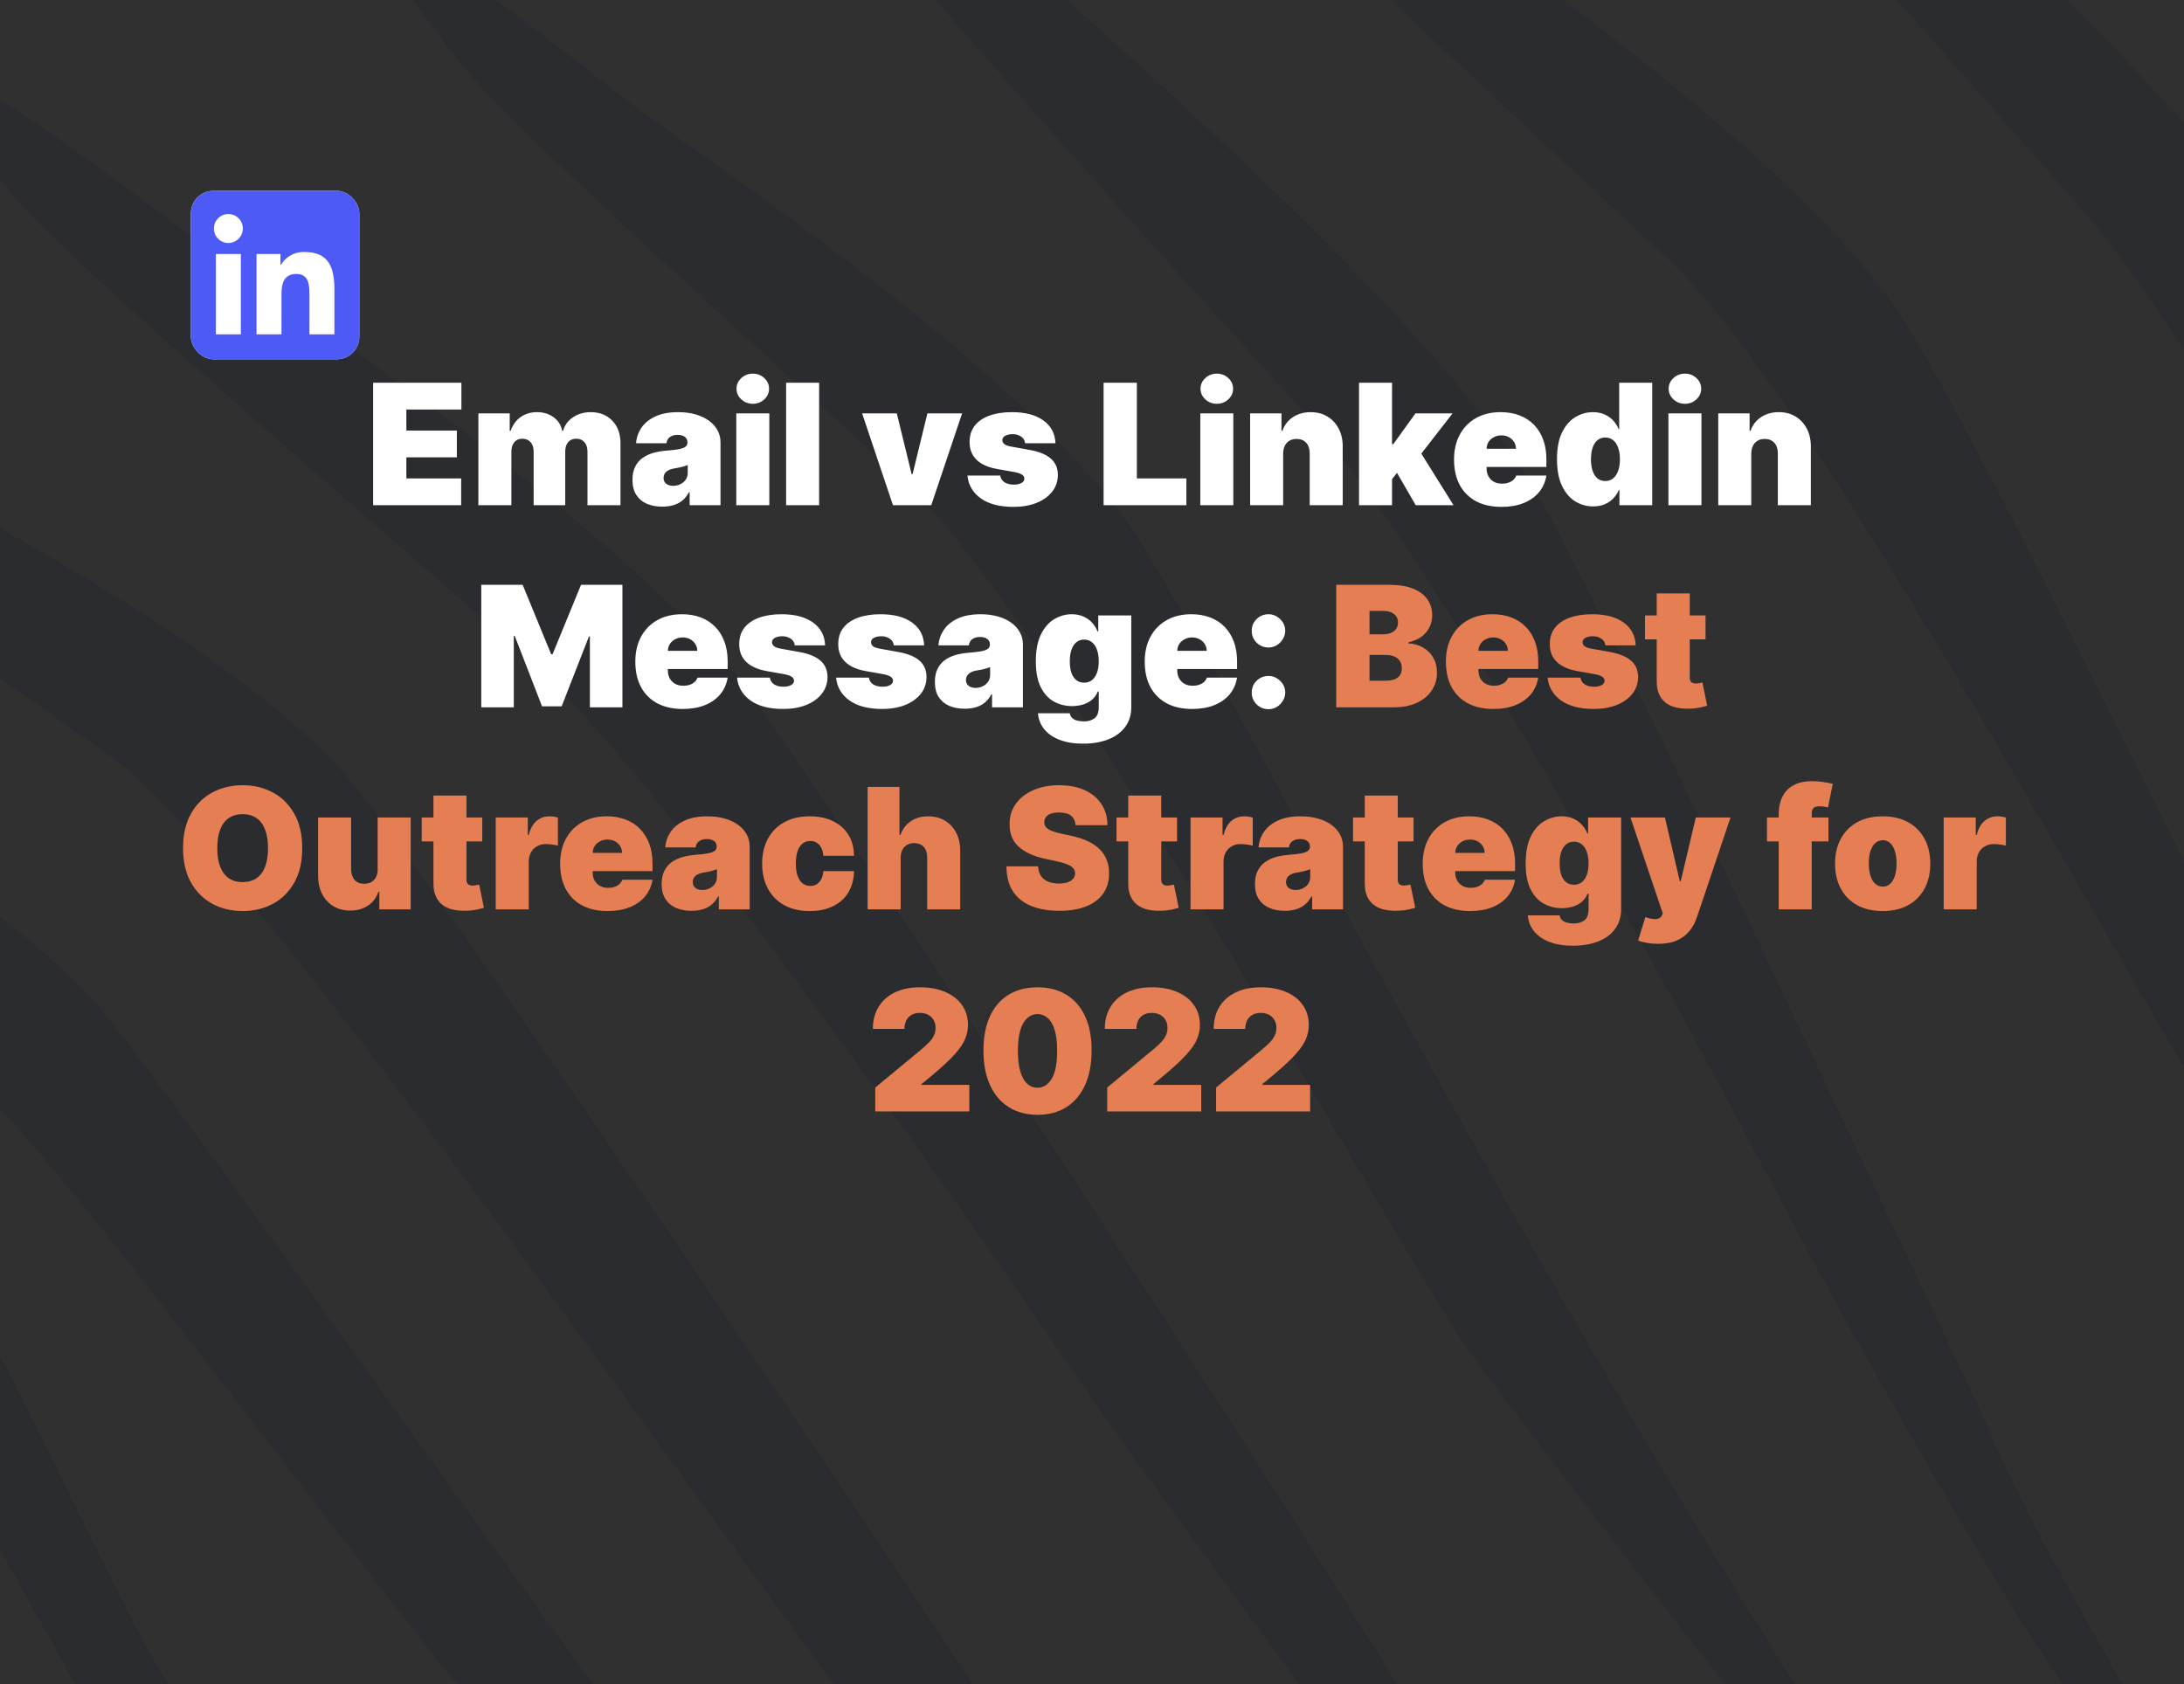 <svg width="389" height="300" viewBox="0 0 389 300" fill="none" xmlns="http://www.w3.org/2000/svg">
<g clip-path="url(#clip0_13_36)">
<rect width="389" height="300" fill="black" fill-opacity="0.81"/>
<path fill-rule="evenodd" clip-rule="evenodd" d="M359.062 23.983L359.068 23.99C363.601 29.121 367.698 33.759 371.078 37.602C377.298 44.675 385.063 56.041 393.411 69.505V27.028C383.579 15.496 371.606 3.188 360.171 -8L330.906 -8C340.575 3.058 350.555 14.354 359.019 23.935L359.039 23.958L359.053 23.974L359.06 23.981L359.062 23.983ZM92.316 115.69C88.516 112.369 83.911 108.365 78.816 103.934C50.974 79.721 8.492 42.777 2.612 35.136C0.275 32.368 -1.741 29.904 -3.46 27.72L-3.46 15.794C5.759 20.946 20.357 31.845 28.43 37.873C30.445 39.377 32.053 40.578 33.071 41.31C34.687 42.474 37.218 44.236 40.446 46.482L40.45 46.485L40.45 46.485L40.45 46.485C62.12 61.566 115.14 98.464 132.989 122.733C147.043 141.842 227.449 264.769 251.879 305L235.083 305C232.108 301.208 196.257 251.831 194.715 249.583C176.727 223.191 119.346 139.306 92.316 115.69ZM16.766 178.333C11.861 172.84 4.754 166.811 -3.513 160.655L-3.513 193.825C7.55 204.594 30.778 234.796 51.624 261.902C65.359 279.761 78.06 296.275 85.565 305L109.246 305C100.429 293.033 87.428 274.926 73.886 256.066L73.886 256.065C49.537 222.153 23.438 185.805 16.766 178.333ZM-4 234.728L-4 268.864L16.176 305H33.11C28.206 298.413 19.621 280.914 11.731 264.831C5.167 251.452 -0.916 239.052 -4 234.728ZM321.616 222.233C306.571 193.636 258.542 102.715 234.223 75.672C230.804 71.869 226.659 67.28 222.072 62.203C201.925 39.9 173.261 8.169 160.185 -7.766L181.521 -7.766C182.248 -7.073 182.858 -6.496 183.331 -6.059C184.812 -4.688 187.139 -2.6 190.106 0.061C210.013 17.916 258.722 61.605 273.856 88.075C284.145 106.072 314.003 169.331 335.053 213.931C342.565 229.845 348.955 243.384 352.934 251.642C358.94 266.65 370.875 287.449 376.979 298.085C379.13 301.834 380.557 304.32 380.745 304.846L371.107 304.846C360.131 292.344 325.396 229.364 321.616 222.233ZM176.707 305C147.427 261.186 74.365 152.436 61.13 137.615C46.998 121.789 18.857 104.614 -3.65 92.027L-3.65 118.212C-1.169 119.966 1.274 121.692 3.652 123.373L3.692 123.401L3.714 123.417L3.73 123.428L3.737 123.433C9.713 127.655 15.281 131.59 20.039 134.977C38.194 147.901 87.02 215.322 122.275 264.003L122.275 264.003L122.276 264.004L122.277 264.005C134.575 280.987 145.221 295.688 152.338 305L176.707 305ZM388.744 152.943L388.744 152.944C390.354 156.187 391.955 159.415 393.542 162.61L393.384 197.516C388.848 190.067 382.567 179.154 375.283 166.498C351.306 124.839 316.458 64.291 297.168 46.221C292.843 42.169 287.777 37.456 282.341 32.397L282.33 32.386L282.327 32.384C268.454 19.476 252.17 4.324 239.626 -7.801L267.944 -7.801C289.679 8.165 323.226 33.842 337.603 54.808C346.457 67.72 368.244 111.628 388.744 152.943ZM145.429 71.558C150.919 76.553 156.036 81.207 160.404 85.208C179.873 103.037 215.322 163.149 239.712 204.508C248.567 219.523 255.965 232.067 260.61 239.218C263.328 243.373 304.453 296.938 311.08 304.846L322.783 304.846C284.74 245.535 252.456 185.996 229.961 144.509C216.472 119.632 206.503 101.247 200.922 93.292C184.332 69.648 142.88 40.219 122.371 25.657C118.241 22.726 114.961 20.397 112.903 18.839C111.902 18.081 110.318 16.839 108.336 15.284C100.344 9.015 85.857 -2.347 76.754 -7.698L68.97 -7.766C70.173 -4.552 74.287 1.603 82.58 11.885C88.123 19.431 120.601 48.974 145.429 71.558Z" fill="#22232D" fill-opacity="0.32"/>
<g filter="url(#filter0_d_13_36)">
<g clip-path="url(#clip1_13_36)">
<rect x="18" y="18" width="30" height="30" rx="4" fill="white"/>
<path d="M43.561 43.562H39.116V36.6C39.116 34.94 39.087 32.803 36.804 32.803C34.489 32.803 34.135 34.612 34.135 36.48V43.561H29.69V29.246H33.957V31.202H34.017C34.887 29.715 36.505 28.826 38.227 28.89C42.732 28.89 43.563 31.853 43.563 35.709L43.561 43.562ZM24.674 27.289C23.25 27.289 22.095 26.135 22.094 24.71C22.094 23.285 23.249 22.13 24.673 22.13C26.098 22.13 27.253 23.285 27.253 24.709C27.253 25.393 26.982 26.049 26.498 26.533C26.015 27.017 25.358 27.289 24.674 27.289ZM26.897 43.562H22.447V29.246H26.897V43.562ZM45.777 18.002H20.213C19.005 17.988 18.015 18.956 18 20.164V45.835C18.014 47.044 19.005 48.012 20.213 48H45.777C46.988 48.015 47.983 47.046 48 45.835V20.163C47.983 18.952 46.988 17.984 45.777 18" fill="#4D5AF6"/>
</g>
</g>
<path d="M66.458 90V68.182H82.182V72.954H72.381V76.704H81.373V81.477H72.381V85.227H82.14V90H66.458ZM85.205 90V73.636H90.788V76.747H90.958C91.299 75.724 91.882 74.915 92.705 74.318C93.529 73.722 94.509 73.423 95.646 73.423C96.796 73.423 97.787 73.729 98.618 74.34C99.449 74.943 99.95 75.746 100.12 76.747H100.291C100.568 75.746 101.157 74.943 102.059 74.34C102.961 73.729 104.019 73.423 105.234 73.423C106.803 73.423 108.075 73.928 109.048 74.936C110.028 75.945 110.518 77.287 110.518 78.963V90H104.637V80.454C104.637 79.737 104.456 79.176 104.094 78.771C103.732 78.359 103.245 78.153 102.634 78.153C102.031 78.153 101.551 78.359 101.196 78.771C100.848 79.176 100.674 79.737 100.674 80.454V90H95.049V80.454C95.049 79.737 94.868 79.176 94.506 78.771C94.144 78.359 93.657 78.153 93.046 78.153C92.641 78.153 92.293 78.246 92.002 78.43C91.711 78.615 91.484 78.881 91.32 79.229C91.164 79.57 91.086 79.979 91.086 80.454V90H85.205ZM117.978 90.256C116.934 90.256 116.011 90.085 115.208 89.744C114.413 89.396 113.788 88.871 113.333 88.168C112.878 87.465 112.651 86.57 112.651 85.483C112.651 84.588 112.804 83.825 113.109 83.192C113.415 82.553 113.841 82.031 114.388 81.626C114.935 81.222 115.57 80.913 116.295 80.7C117.026 80.487 117.815 80.348 118.66 80.284C119.576 80.213 120.311 80.128 120.865 80.028C121.426 79.922 121.831 79.776 122.079 79.592C122.328 79.4 122.452 79.148 122.452 78.835V78.793C122.452 78.367 122.289 78.04 121.962 77.812C121.636 77.585 121.217 77.472 120.705 77.472C120.144 77.472 119.686 77.596 119.331 77.844C118.983 78.086 118.773 78.459 118.702 78.963H113.29C113.361 77.969 113.677 77.053 114.239 76.215C114.807 75.369 115.634 74.695 116.721 74.19C117.807 73.679 119.164 73.423 120.79 73.423C121.962 73.423 123.013 73.562 123.944 73.839C124.874 74.109 125.666 74.489 126.32 74.979C126.973 75.462 127.47 76.03 127.811 76.683C128.159 77.329 128.333 78.033 128.333 78.793V90H122.836V87.699H122.708C122.381 88.31 121.984 88.803 121.515 89.18C121.053 89.556 120.524 89.829 119.927 90C119.338 90.171 118.688 90.256 117.978 90.256ZM119.896 86.548C120.343 86.548 120.762 86.456 121.153 86.271C121.55 86.087 121.873 85.82 122.122 85.472C122.371 85.124 122.495 84.702 122.495 84.204V82.841C122.339 82.905 122.172 82.965 121.994 83.022C121.824 83.079 121.639 83.132 121.44 83.182C121.248 83.231 121.043 83.278 120.822 83.32C120.609 83.363 120.386 83.402 120.151 83.438C119.697 83.508 119.324 83.626 119.033 83.789C118.748 83.945 118.535 84.141 118.393 84.375C118.258 84.602 118.191 84.858 118.191 85.142C118.191 85.597 118.351 85.945 118.67 86.186C118.99 86.428 119.398 86.548 119.896 86.548ZM131.143 90V73.636H137.024V90H131.143ZM134.083 71.932C133.288 71.932 132.606 71.669 132.038 71.144C131.47 70.618 131.185 69.986 131.185 69.247C131.185 68.508 131.47 67.876 132.038 67.351C132.606 66.825 133.288 66.562 134.083 66.562C134.886 66.562 135.568 66.825 136.129 67.351C136.697 67.876 136.981 68.508 136.981 69.247C136.981 69.986 136.697 70.618 136.129 71.144C135.568 71.669 134.886 71.932 134.083 71.932ZM145.9 68.182V90H140.02V68.182H145.9ZM171.365 73.636L165.868 90H159.049L153.552 73.636H159.731L162.373 84.46H162.544L165.186 73.636H171.365ZM187.995 78.963H182.583C182.554 78.629 182.437 78.342 182.231 78.1C182.025 77.859 181.759 77.674 181.432 77.546C181.113 77.411 180.758 77.344 180.367 77.344C179.863 77.344 179.429 77.436 179.067 77.621C178.705 77.805 178.527 78.068 178.535 78.409C178.527 78.651 178.63 78.874 178.843 79.08C179.064 79.286 179.486 79.446 180.111 79.56L183.435 80.156C185.111 80.462 186.358 80.977 187.174 81.701C187.998 82.418 188.414 83.381 188.421 84.588C188.414 85.753 188.066 86.765 187.377 87.624C186.695 88.477 185.761 89.137 184.575 89.606C183.396 90.067 182.05 90.298 180.537 90.298C178.037 90.298 176.081 89.787 174.667 88.764C173.261 87.742 172.476 86.392 172.313 84.716H178.151C178.229 85.234 178.485 85.636 178.918 85.92C179.358 86.197 179.912 86.335 180.58 86.335C181.12 86.335 181.564 86.243 181.912 86.058C182.267 85.874 182.448 85.611 182.455 85.27C182.448 84.957 182.292 84.709 181.986 84.524C181.688 84.34 181.219 84.19 180.58 84.077L177.682 83.565C176.013 83.274 174.763 82.72 173.932 81.903C173.101 81.087 172.689 80.035 172.696 78.75C172.689 77.614 172.988 76.651 173.591 75.863C174.202 75.067 175.072 74.464 176.201 74.052C177.338 73.633 178.684 73.423 180.239 73.423C182.604 73.423 184.468 73.913 185.832 74.894C187.203 75.874 187.924 77.23 187.995 78.963ZM196.565 90V68.182H202.489V85.227H211.31V90H196.565ZM213.789 90V73.636H219.67V90H213.789ZM216.73 71.932C215.934 71.932 215.252 71.669 214.684 71.144C214.116 70.618 213.832 69.986 213.832 69.247C213.832 68.508 214.116 67.876 214.684 67.351C215.252 66.825 215.934 66.562 216.73 66.562C217.532 66.562 218.214 66.825 218.775 67.351C219.343 67.876 219.627 68.508 219.627 69.247C219.627 69.986 219.343 70.618 218.775 71.144C218.214 71.669 217.532 71.932 216.73 71.932ZM228.547 80.796V90H222.666V73.636H228.249V76.747H228.419C228.774 75.71 229.399 74.897 230.294 74.308C231.196 73.718 232.247 73.423 233.448 73.423C234.605 73.423 235.61 73.69 236.462 74.222C237.322 74.748 237.986 75.472 238.455 76.396C238.93 77.319 239.165 78.374 239.158 79.56V90H233.277V80.796C233.284 79.986 233.078 79.35 232.659 78.888C232.247 78.427 231.672 78.196 230.933 78.196C230.45 78.196 230.028 78.303 229.666 78.516C229.31 78.722 229.037 79.02 228.845 79.41C228.653 79.794 228.554 80.256 228.547 80.796ZM247.345 86.122L247.388 79.133H248.155L252.118 73.636H258.723L252.075 82.202H250.413L247.345 86.122ZM242.061 90V68.182H247.941V90H242.061ZM252.16 90L248.41 83.523L252.245 79.347L258.893 90H252.16ZM267.421 90.298C265.674 90.298 264.168 89.965 262.904 89.297C261.647 88.622 260.678 87.656 259.996 86.399C259.321 85.135 258.984 83.622 258.984 81.861C258.984 80.171 259.325 78.693 260.006 77.429C260.688 76.165 261.651 75.181 262.894 74.478C264.136 73.775 265.603 73.423 267.293 73.423C268.529 73.423 269.648 73.615 270.649 73.999C271.651 74.382 272.506 74.94 273.217 75.671C273.927 76.396 274.474 77.276 274.857 78.313C275.241 79.35 275.433 80.519 275.433 81.818V83.182H260.816V79.943H270.021C270.014 79.474 269.893 79.062 269.658 78.707C269.431 78.345 269.122 78.065 268.732 77.866C268.348 77.66 267.911 77.557 267.421 77.557C266.945 77.557 266.509 77.66 266.111 77.866C265.713 78.065 265.394 78.342 265.152 78.697C264.918 79.052 264.793 79.467 264.779 79.943V83.438C264.779 83.963 264.889 84.432 265.109 84.844C265.33 85.256 265.646 85.579 266.058 85.813C266.47 86.048 266.967 86.165 267.549 86.165C267.954 86.165 268.323 86.108 268.657 85.994C268.998 85.881 269.289 85.717 269.531 85.504C269.772 85.284 269.95 85.021 270.063 84.716H275.433C275.248 85.852 274.811 86.84 274.122 87.678C273.433 88.508 272.521 89.155 271.384 89.617C270.255 90.071 268.934 90.298 267.421 90.298ZM283.756 90.213C282.591 90.213 281.518 89.908 280.538 89.297C279.565 88.686 278.784 87.759 278.195 86.516C277.612 85.273 277.321 83.707 277.321 81.818C277.321 79.844 277.626 78.239 278.237 77.003C278.855 75.767 279.65 74.862 280.623 74.286C281.604 73.711 282.633 73.423 283.713 73.423C284.523 73.423 285.233 73.565 285.844 73.849C286.454 74.126 286.966 74.499 287.378 74.968C287.79 75.43 288.102 75.938 288.315 76.492H288.4V68.182H294.281V90H288.443V87.315H288.315C288.088 87.869 287.761 88.367 287.335 88.807C286.916 89.24 286.405 89.585 285.801 89.84C285.204 90.089 284.523 90.213 283.756 90.213ZM285.929 85.696C286.469 85.696 286.93 85.54 287.314 85.227C287.704 84.908 288.003 84.46 288.209 83.885C288.422 83.303 288.528 82.614 288.528 81.818C288.528 81.008 288.422 80.316 288.209 79.741C288.003 79.158 287.704 78.715 287.314 78.409C286.93 78.097 286.469 77.94 285.929 77.94C285.389 77.94 284.927 78.097 284.544 78.409C284.168 78.715 283.876 79.158 283.67 79.741C283.472 80.316 283.372 81.008 283.372 81.818C283.372 82.628 283.472 83.324 283.67 83.906C283.876 84.481 284.168 84.925 284.544 85.238C284.927 85.543 285.389 85.696 285.929 85.696ZM297.168 90V73.636H303.049V90H297.168ZM300.109 71.932C299.313 71.932 298.631 71.669 298.063 71.144C297.495 70.618 297.211 69.986 297.211 69.247C297.211 68.508 297.495 67.876 298.063 67.351C298.631 66.825 299.313 66.562 300.109 66.562C300.911 66.562 301.593 66.825 302.154 67.351C302.722 67.876 303.006 68.508 303.006 69.247C303.006 69.986 302.722 70.618 302.154 71.144C301.593 71.669 300.911 71.932 300.109 71.932ZM311.926 80.796V90H306.045V73.636H311.628V76.747H311.798C312.153 75.71 312.778 74.897 313.673 74.308C314.575 73.718 315.626 73.423 316.826 73.423C317.984 73.423 318.989 73.69 319.841 74.222C320.701 74.748 321.365 75.472 321.834 76.396C322.309 77.319 322.544 78.374 322.537 79.56V90H316.656V80.796C316.663 79.986 316.457 79.35 316.038 78.888C315.626 78.427 315.051 78.196 314.312 78.196C313.829 78.196 313.407 78.303 313.044 78.516C312.689 78.722 312.416 79.02 312.224 79.41C312.032 79.794 311.933 80.256 311.926 80.796ZM85.721 104.182H93.093L98.164 116.54H98.42L103.491 104.182H110.863V126H105.067V113.386H104.897L100.039 125.83H96.545L91.687 113.301H91.516V126H85.721V104.182ZM121.596 126.298C119.849 126.298 118.343 125.964 117.079 125.297C115.822 124.622 114.852 123.656 114.171 122.399C113.496 121.135 113.159 119.622 113.159 117.861C113.159 116.17 113.499 114.693 114.181 113.429C114.863 112.165 115.825 111.181 117.068 110.478C118.311 109.775 119.778 109.423 121.468 109.423C122.704 109.423 123.823 109.615 124.824 109.999C125.825 110.382 126.681 110.94 127.392 111.671C128.102 112.396 128.649 113.276 129.032 114.313C129.416 115.35 129.607 116.518 129.607 117.818V119.182H114.991V115.943H124.195C124.188 115.474 124.068 115.062 123.833 114.707C123.606 114.345 123.297 114.065 122.906 113.866C122.523 113.66 122.086 113.557 121.596 113.557C121.12 113.557 120.683 113.66 120.286 113.866C119.888 114.065 119.568 114.342 119.327 114.697C119.093 115.052 118.968 115.467 118.954 115.943V119.438C118.954 119.963 119.064 120.432 119.284 120.844C119.504 121.256 119.82 121.579 120.232 121.813C120.644 122.048 121.142 122.165 121.724 122.165C122.129 122.165 122.498 122.108 122.832 121.994C123.173 121.881 123.464 121.717 123.705 121.504C123.947 121.284 124.124 121.021 124.238 120.716H129.607C129.423 121.852 128.986 122.839 128.297 123.678C127.608 124.509 126.695 125.155 125.559 125.616C124.43 126.071 123.109 126.298 121.596 126.298ZM146.964 114.963H141.553C141.524 114.629 141.407 114.342 141.201 114.1C140.995 113.859 140.729 113.674 140.402 113.546C140.082 113.411 139.727 113.344 139.337 113.344C138.832 113.344 138.399 113.436 138.037 113.621C137.675 113.805 137.497 114.068 137.504 114.409C137.497 114.651 137.6 114.874 137.813 115.08C138.033 115.286 138.456 115.446 139.081 115.56L142.405 116.156C144.081 116.462 145.327 116.977 146.144 117.701C146.968 118.418 147.384 119.381 147.391 120.588C147.384 121.753 147.036 122.765 146.347 123.624C145.665 124.477 144.731 125.137 143.545 125.606C142.366 126.067 141.02 126.298 139.507 126.298C137.007 126.298 135.05 125.787 133.637 124.764C132.231 123.741 131.446 122.392 131.283 120.716H137.121C137.199 121.234 137.455 121.636 137.888 121.92C138.328 122.197 138.882 122.335 139.55 122.335C140.089 122.335 140.533 122.243 140.881 122.058C141.237 121.874 141.418 121.611 141.425 121.27C141.418 120.957 141.261 120.709 140.956 120.524C140.658 120.339 140.189 120.19 139.55 120.077L136.652 119.565C134.983 119.274 133.733 118.72 132.902 117.903C132.071 117.087 131.659 116.036 131.666 114.75C131.659 113.614 131.957 112.651 132.561 111.863C133.172 111.067 134.042 110.464 135.171 110.052C136.308 109.633 137.653 109.423 139.209 109.423C141.574 109.423 143.438 109.913 144.802 110.893C146.173 111.874 146.893 113.23 146.964 114.963ZM164.601 114.963H159.189C159.161 114.629 159.044 114.342 158.838 114.1C158.632 113.859 158.365 113.674 158.039 113.546C157.719 113.411 157.364 113.344 156.973 113.344C156.469 113.344 156.036 113.436 155.674 113.621C155.311 113.805 155.134 114.068 155.141 114.409C155.134 114.651 155.237 114.874 155.45 115.08C155.67 115.286 156.093 115.446 156.718 115.56L160.042 116.156C161.718 116.462 162.964 116.977 163.781 117.701C164.605 118.418 165.02 119.381 165.027 120.588C165.02 121.753 164.672 122.765 163.983 123.624C163.301 124.477 162.368 125.137 161.181 125.606C160.002 126.067 158.657 126.298 157.144 126.298C154.644 126.298 152.687 125.787 151.274 124.764C149.868 123.741 149.083 122.392 148.919 120.716H154.757C154.836 121.234 155.091 121.636 155.525 121.92C155.965 122.197 156.519 122.335 157.186 122.335C157.726 122.335 158.17 122.243 158.518 122.058C158.873 121.874 159.054 121.611 159.061 121.27C159.054 120.957 158.898 120.709 158.593 120.524C158.294 120.339 157.826 120.19 157.186 120.077L154.289 119.565C152.62 119.274 151.37 118.72 150.539 117.903C149.708 117.087 149.296 116.036 149.303 114.75C149.296 113.614 149.594 112.651 150.198 111.863C150.809 111.067 151.679 110.464 152.808 110.052C153.944 109.633 155.29 109.423 156.846 109.423C159.211 109.423 161.075 109.913 162.439 110.893C163.809 111.874 164.53 113.23 164.601 114.963ZM171.84 126.256C170.796 126.256 169.873 126.085 169.07 125.744C168.275 125.396 167.65 124.871 167.195 124.168C166.741 123.464 166.513 122.57 166.513 121.483C166.513 120.588 166.666 119.825 166.972 119.192C167.277 118.553 167.703 118.031 168.25 117.626C168.797 117.222 169.433 116.913 170.157 116.7C170.888 116.487 171.677 116.348 172.522 116.284C173.438 116.213 174.173 116.128 174.727 116.028C175.288 115.922 175.693 115.776 175.942 115.592C176.19 115.4 176.315 115.148 176.315 114.835V114.793C176.315 114.366 176.151 114.04 175.825 113.812C175.498 113.585 175.079 113.472 174.567 113.472C174.006 113.472 173.548 113.596 173.193 113.844C172.845 114.086 172.636 114.459 172.565 114.963H167.153C167.224 113.969 167.54 113.053 168.101 112.214C168.669 111.369 169.496 110.695 170.583 110.19C171.67 109.679 173.026 109.423 174.653 109.423C175.825 109.423 176.876 109.562 177.806 109.839C178.737 110.109 179.528 110.489 180.182 110.979C180.835 111.462 181.332 112.03 181.673 112.683C182.021 113.33 182.195 114.033 182.195 114.793V126H176.698V123.699H176.57C176.244 124.31 175.846 124.803 175.377 125.18C174.915 125.556 174.386 125.83 173.79 126C173.2 126.17 172.55 126.256 171.84 126.256ZM173.758 122.548C174.205 122.548 174.624 122.456 175.015 122.271C175.413 122.087 175.736 121.82 175.984 121.472C176.233 121.124 176.357 120.702 176.357 120.205V118.841C176.201 118.905 176.034 118.965 175.857 119.022C175.686 119.079 175.501 119.132 175.303 119.182C175.111 119.232 174.905 119.278 174.685 119.32C174.472 119.363 174.248 119.402 174.013 119.438C173.559 119.509 173.186 119.626 172.895 119.789C172.611 119.945 172.398 120.141 172.256 120.375C172.121 120.602 172.053 120.858 172.053 121.142C172.053 121.597 172.213 121.945 172.533 122.186C172.852 122.428 173.261 122.548 173.758 122.548ZM192.889 132.477C191.248 132.477 189.842 132.243 188.67 131.774C187.505 131.312 186.6 130.673 185.953 129.857C185.314 129.047 184.955 128.116 184.877 127.065H190.545C190.602 127.413 190.744 127.694 190.971 127.907C191.198 128.12 191.49 128.273 191.845 128.365C192.207 128.464 192.612 128.514 193.059 128.514C193.819 128.514 194.448 128.33 194.945 127.96C195.449 127.591 195.701 126.923 195.701 125.957V123.188H195.531C195.318 123.741 194.991 124.214 194.551 124.604C194.11 124.988 193.581 125.283 192.963 125.489C192.345 125.687 191.667 125.787 190.928 125.787C189.764 125.787 188.691 125.517 187.711 124.977C186.738 124.437 185.957 123.582 185.367 122.41C184.785 121.238 184.494 119.707 184.494 117.818C184.494 115.844 184.799 114.239 185.41 113.003C186.028 111.767 186.823 110.862 187.796 110.286C188.776 109.711 189.806 109.423 190.886 109.423C191.695 109.423 192.406 109.565 193.017 109.849C193.627 110.126 194.139 110.499 194.551 110.968C194.963 111.43 195.275 111.937 195.488 112.491H195.616V109.636H201.497V125.957C201.497 127.342 201.138 128.518 200.421 129.484C199.71 130.457 198.709 131.199 197.416 131.71C196.124 132.222 194.615 132.477 192.889 132.477ZM193.102 121.611C193.642 121.611 194.103 121.462 194.487 121.163C194.877 120.858 195.176 120.425 195.382 119.864C195.595 119.295 195.701 118.614 195.701 117.818C195.701 117.009 195.595 116.316 195.382 115.741C195.176 115.158 194.877 114.714 194.487 114.409C194.103 114.097 193.642 113.94 193.102 113.94C192.562 113.94 192.1 114.097 191.717 114.409C191.34 114.714 191.049 115.158 190.843 115.741C190.644 116.316 190.545 117.009 190.545 117.818C190.545 118.628 190.644 119.317 190.843 119.885C191.049 120.446 191.34 120.876 191.717 121.174C192.1 121.465 192.562 121.611 193.102 121.611ZM212.328 126.298C210.581 126.298 209.076 125.964 207.811 125.297C206.554 124.622 205.585 123.656 204.903 122.399C204.228 121.135 203.891 119.622 203.891 117.861C203.891 116.17 204.232 114.693 204.914 113.429C205.596 112.165 206.558 111.181 207.801 110.478C209.044 109.775 210.51 109.423 212.201 109.423C213.436 109.423 214.555 109.615 215.556 109.999C216.558 110.382 217.414 110.94 218.124 111.671C218.834 112.396 219.381 113.276 219.765 114.313C220.148 115.35 220.34 116.518 220.34 117.818V119.182H205.723V115.943H214.928C214.921 115.474 214.8 115.062 214.566 114.707C214.338 114.345 214.029 114.065 213.639 113.866C213.255 113.66 212.819 113.557 212.328 113.557C211.853 113.557 211.416 113.66 211.018 113.866C210.62 114.065 210.301 114.342 210.059 114.697C209.825 115.052 209.701 115.467 209.686 115.943V119.438C209.686 119.963 209.797 120.432 210.017 120.844C210.237 121.256 210.553 121.579 210.965 121.813C211.377 122.048 211.874 122.165 212.456 122.165C212.861 122.165 213.23 122.108 213.564 121.994C213.905 121.881 214.196 121.717 214.438 121.504C214.679 121.284 214.857 121.021 214.971 120.716H220.34C220.155 121.852 219.718 122.839 219.029 123.678C218.341 124.509 217.428 125.155 216.292 125.616C215.162 126.071 213.841 126.298 212.328 126.298ZM225.936 126.341C225.112 126.341 224.405 126.053 223.816 125.478C223.233 124.896 222.945 124.189 222.953 123.358C222.945 122.548 223.233 121.856 223.816 121.281C224.405 120.705 225.112 120.418 225.936 120.418C226.717 120.418 227.406 120.705 228.002 121.281C228.606 121.856 228.911 122.548 228.919 123.358C228.911 123.912 228.766 124.416 228.482 124.871C228.205 125.318 227.843 125.677 227.395 125.947C226.948 126.21 226.461 126.341 225.936 126.341ZM225.936 115.347C225.112 115.347 224.405 115.059 223.816 114.484C223.233 113.901 222.945 113.195 222.953 112.364C222.945 111.554 223.233 110.862 223.816 110.286C224.405 109.711 225.112 109.423 225.936 109.423C226.717 109.423 227.406 109.711 228.002 110.286C228.606 110.862 228.911 111.554 228.919 112.364C228.911 112.918 228.766 113.422 228.482 113.876C228.205 114.324 227.843 114.683 227.395 114.952C226.948 115.215 226.461 115.347 225.936 115.347Z" fill="white"/>
<path d="M238.006 126V104.182H247.466C249.128 104.182 250.524 104.406 251.653 104.853C252.789 105.3 253.645 105.933 254.22 106.749C254.803 107.566 255.094 108.528 255.094 109.636C255.094 110.439 254.916 111.17 254.561 111.831C254.213 112.491 253.723 113.045 253.091 113.493C252.459 113.933 251.72 114.239 250.875 114.409V114.622C251.813 114.658 252.665 114.896 253.432 115.336C254.199 115.769 254.81 116.369 255.264 117.136C255.719 117.896 255.946 118.791 255.946 119.821C255.946 121.014 255.634 122.076 255.009 123.006C254.391 123.937 253.51 124.668 252.367 125.201C251.223 125.734 249.86 126 248.276 126H238.006ZM243.929 121.27H246.699C247.693 121.27 248.439 121.085 248.936 120.716C249.433 120.339 249.682 119.786 249.682 119.054C249.682 118.543 249.565 118.109 249.33 117.754C249.096 117.399 248.762 117.129 248.329 116.945C247.903 116.76 247.388 116.668 246.784 116.668H243.929V121.27ZM243.929 113.003H246.358C246.877 113.003 247.335 112.921 247.732 112.758C248.13 112.594 248.439 112.36 248.659 112.055C248.887 111.742 249 111.362 249 110.915C249 110.24 248.759 109.725 248.276 109.37C247.793 109.008 247.182 108.827 246.443 108.827H243.929V113.003ZM265.971 126.298C264.224 126.298 262.718 125.964 261.454 125.297C260.197 124.622 259.227 123.656 258.546 122.399C257.871 121.135 257.534 119.622 257.534 117.861C257.534 116.17 257.874 114.693 258.556 113.429C259.238 112.165 260.2 111.181 261.443 110.478C262.686 109.775 264.153 109.423 265.843 109.423C267.079 109.423 268.198 109.615 269.199 109.999C270.2 110.382 271.056 110.94 271.767 111.671C272.477 112.396 273.024 113.276 273.407 114.313C273.791 115.35 273.982 116.518 273.982 117.818V119.182H259.366V115.943H268.57C268.563 115.474 268.443 115.062 268.208 114.707C267.981 114.345 267.672 114.065 267.281 113.866C266.898 113.66 266.461 113.557 265.971 113.557C265.495 113.557 265.058 113.66 264.661 113.866C264.263 114.065 263.943 114.342 263.702 114.697C263.468 115.052 263.343 115.467 263.329 115.943V119.438C263.329 119.963 263.439 120.432 263.659 120.844C263.879 121.256 264.195 121.579 264.607 121.813C265.019 122.048 265.517 122.165 266.099 122.165C266.504 122.165 266.873 122.108 267.207 121.994C267.548 121.881 267.839 121.717 268.08 121.504C268.322 121.284 268.499 121.021 268.613 120.716H273.982C273.798 121.852 273.361 122.839 272.672 123.678C271.983 124.509 271.07 125.155 269.934 125.616C268.805 126.071 267.484 126.298 265.971 126.298ZM291.339 114.963H285.928C285.899 114.629 285.782 114.342 285.576 114.1C285.37 113.859 285.104 113.674 284.777 113.546C284.457 113.411 284.102 113.344 283.712 113.344C283.207 113.344 282.774 113.436 282.412 113.621C282.05 113.805 281.872 114.068 281.879 114.409C281.872 114.651 281.975 114.874 282.188 115.08C282.408 115.286 282.831 115.446 283.456 115.56L286.78 116.156C288.456 116.462 289.702 116.977 290.519 117.701C291.343 118.418 291.759 119.381 291.766 120.588C291.759 121.753 291.411 122.765 290.722 123.624C290.04 124.477 289.106 125.137 287.92 125.606C286.741 126.067 285.395 126.298 283.882 126.298C281.382 126.298 279.425 125.787 278.012 124.764C276.606 123.741 275.821 122.392 275.658 120.716H281.496C281.574 121.234 281.83 121.636 282.263 121.92C282.703 122.197 283.257 122.335 283.925 122.335C284.464 122.335 284.908 122.243 285.256 122.058C285.612 121.874 285.793 121.611 285.8 121.27C285.793 120.957 285.636 120.709 285.331 120.524C285.033 120.339 284.564 120.19 283.925 120.077L281.027 119.565C279.358 119.274 278.108 118.72 277.277 117.903C276.446 117.087 276.034 116.036 276.041 114.75C276.034 113.614 276.332 112.651 276.936 111.863C277.547 111.067 278.417 110.464 279.546 110.052C280.683 109.633 282.028 109.423 283.584 109.423C285.949 109.423 287.813 109.913 289.177 110.893C290.548 111.874 291.268 113.23 291.339 114.963ZM303.777 109.636V113.898H292.996V109.636H303.777ZM295.084 105.716H300.965V120.737C300.965 120.964 301.004 121.156 301.082 121.312C301.16 121.462 301.281 121.575 301.444 121.653C301.608 121.724 301.817 121.76 302.073 121.76C302.25 121.76 302.456 121.739 302.691 121.696C302.932 121.653 303.11 121.618 303.223 121.589L304.076 125.723C303.813 125.801 303.436 125.897 302.946 126.011C302.463 126.124 301.888 126.199 301.221 126.234C299.871 126.305 298.738 126.167 297.822 125.819C296.906 125.464 296.217 124.906 295.755 124.146C295.294 123.386 295.07 122.435 295.084 121.291V105.716ZM53.83 151.091C53.83 153.52 53.357 155.569 52.413 157.238C51.468 158.9 50.193 160.161 48.588 161.02C46.983 161.872 45.193 162.298 43.219 162.298C41.23 162.298 39.433 161.869 37.828 161.009C36.23 160.143 34.959 158.879 34.014 157.217C33.077 155.548 32.608 153.506 32.608 151.091C32.608 148.662 33.077 146.616 34.014 144.955C34.959 143.286 36.23 142.025 37.828 141.173C39.433 140.313 41.23 139.884 43.219 139.884C45.193 139.884 46.983 140.313 48.588 141.173C50.193 142.025 51.468 143.286 52.413 144.955C53.357 146.616 53.83 148.662 53.83 151.091ZM47.736 151.091C47.736 149.784 47.562 148.683 47.214 147.788C46.873 146.886 46.365 146.205 45.691 145.743C45.023 145.274 44.199 145.04 43.219 145.04C42.239 145.04 41.411 145.274 40.737 145.743C40.069 146.205 39.561 146.886 39.213 147.788C38.872 148.683 38.702 149.784 38.702 151.091C38.702 152.398 38.872 153.502 39.213 154.404C39.561 155.299 40.069 155.981 40.737 156.45C41.411 156.911 42.239 157.142 43.219 157.142C44.199 157.142 45.023 156.911 45.691 156.45C46.365 155.981 46.873 155.299 47.214 154.404C47.562 153.502 47.736 152.398 47.736 151.091ZM67.266 154.841V145.636H73.147V162H67.565V158.889H67.394C67.039 159.933 66.418 160.75 65.53 161.339C64.642 161.922 63.587 162.213 62.366 162.213C61.222 162.213 60.221 161.95 59.361 161.425C58.509 160.899 57.845 160.175 57.369 159.251C56.901 158.328 56.663 157.27 56.656 156.077V145.636H62.536V154.841C62.543 155.651 62.749 156.286 63.154 156.748C63.566 157.21 64.141 157.44 64.88 157.44C65.37 157.44 65.793 157.337 66.148 157.131C66.51 156.918 66.787 156.62 66.979 156.237C67.178 155.846 67.273 155.381 67.266 154.841ZM85.897 145.636V149.898H75.115V145.636H85.897ZM77.203 141.716H83.084V156.737C83.084 156.964 83.123 157.156 83.201 157.312C83.279 157.462 83.4 157.575 83.563 157.653C83.727 157.724 83.936 157.76 84.192 157.76C84.37 157.76 84.576 157.739 84.81 157.696C85.051 157.653 85.229 157.618 85.343 157.589L86.195 161.723C85.932 161.801 85.556 161.897 85.066 162.011C84.583 162.124 84.007 162.199 83.34 162.234C81.99 162.305 80.857 162.167 79.941 161.819C79.025 161.464 78.336 160.906 77.874 160.146C77.413 159.386 77.189 158.435 77.203 157.291V141.716ZM88.296 162V145.636H94.006V148.747H94.177C94.475 147.597 94.947 146.755 95.594 146.222C96.247 145.69 97.011 145.423 97.884 145.423C98.14 145.423 98.392 145.445 98.641 145.487C98.896 145.523 99.141 145.576 99.376 145.647V150.665C99.085 150.565 98.726 150.491 98.3 150.441C97.874 150.391 97.508 150.366 97.202 150.366C96.627 150.366 96.109 150.498 95.647 150.761C95.192 151.016 94.834 151.379 94.571 151.847C94.308 152.309 94.177 152.852 94.177 153.477V162H88.296ZM108.207 162.298C106.46 162.298 104.955 161.964 103.69 161.297C102.433 160.622 101.464 159.656 100.782 158.399C100.107 157.135 99.77 155.622 99.77 153.861C99.77 152.17 100.111 150.693 100.793 149.429C101.474 148.165 102.437 147.181 103.68 146.478C104.923 145.775 106.389 145.423 108.08 145.423C109.315 145.423 110.434 145.615 111.435 145.999C112.437 146.382 113.293 146.94 114.003 147.671C114.713 148.396 115.26 149.276 115.643 150.313C116.027 151.35 116.219 152.518 116.219 153.818V155.182H101.602V151.943H110.807C110.8 151.474 110.679 151.062 110.445 150.707C110.217 150.345 109.908 150.065 109.518 149.866C109.134 149.66 108.697 149.557 108.207 149.557C107.732 149.557 107.295 149.66 106.897 149.866C106.499 150.065 106.18 150.342 105.938 150.697C105.704 151.052 105.58 151.467 105.565 151.943V155.438C105.565 155.963 105.675 156.432 105.896 156.844C106.116 157.256 106.432 157.579 106.844 157.813C107.256 158.048 107.753 158.165 108.335 158.165C108.74 158.165 109.109 158.108 109.443 157.994C109.784 157.881 110.075 157.717 110.317 157.504C110.558 157.284 110.736 157.021 110.849 156.716H116.219C116.034 157.852 115.597 158.839 114.908 159.678C114.219 160.509 113.307 161.155 112.17 161.616C111.041 162.071 109.72 162.298 108.207 162.298ZM123.178 162.256C122.134 162.256 121.211 162.085 120.408 161.744C119.613 161.396 118.988 160.871 118.533 160.168C118.079 159.464 117.851 158.57 117.851 157.483C117.851 156.588 118.004 155.825 118.309 155.192C118.615 154.553 119.041 154.031 119.588 153.626C120.135 153.222 120.77 152.913 121.495 152.7C122.226 152.487 123.015 152.348 123.86 152.284C124.776 152.213 125.511 152.128 126.065 152.028C126.626 151.922 127.031 151.776 127.28 151.592C127.528 151.4 127.653 151.148 127.653 150.835V150.793C127.653 150.366 127.489 150.04 127.162 149.812C126.836 149.585 126.417 149.472 125.905 149.472C125.344 149.472 124.886 149.596 124.531 149.844C124.183 150.086 123.974 150.459 123.903 150.963H118.491C118.562 149.969 118.878 149.053 119.439 148.214C120.007 147.369 120.834 146.695 121.921 146.19C123.008 145.679 124.364 145.423 125.991 145.423C127.162 145.423 128.214 145.562 129.144 145.839C130.074 146.109 130.866 146.489 131.52 146.979C132.173 147.462 132.67 148.03 133.011 148.683C133.359 149.33 133.533 150.033 133.533 150.793V162H128.036V159.699H127.908C127.581 160.31 127.184 160.803 126.715 161.18C126.253 161.556 125.724 161.83 125.128 162C124.538 162.17 123.888 162.256 123.178 162.256ZM125.096 158.548C125.543 158.548 125.962 158.456 126.353 158.271C126.751 158.087 127.074 157.82 127.322 157.472C127.571 157.124 127.695 156.702 127.695 156.205V154.841C127.539 154.905 127.372 154.965 127.194 155.022C127.024 155.079 126.839 155.132 126.64 155.182C126.449 155.232 126.243 155.278 126.023 155.32C125.809 155.363 125.586 155.402 125.351 155.438C124.897 155.509 124.524 155.626 124.233 155.789C123.949 155.945 123.736 156.141 123.594 156.375C123.459 156.602 123.391 156.858 123.391 157.142C123.391 157.597 123.551 157.945 123.871 158.186C124.19 158.428 124.599 158.548 125.096 158.548ZM144.227 162.298C142.451 162.298 140.931 161.947 139.667 161.244C138.403 160.533 137.433 159.546 136.759 158.282C136.084 157.011 135.746 155.537 135.746 153.861C135.746 152.185 136.084 150.714 136.759 149.45C137.433 148.179 138.403 147.192 139.667 146.489C140.931 145.778 142.451 145.423 144.227 145.423C145.832 145.423 147.22 145.714 148.392 146.297C149.571 146.872 150.484 147.689 151.13 148.747C151.776 149.798 152.103 151.034 152.11 152.455H146.656C146.577 151.595 146.329 150.942 145.91 150.494C145.498 150.04 144.965 149.812 144.312 149.812C143.8 149.812 143.353 149.962 142.969 150.26C142.586 150.551 142.288 150.995 142.075 151.592C141.862 152.181 141.755 152.923 141.755 153.818C141.755 154.713 141.862 155.459 142.075 156.055C142.288 156.645 142.586 157.089 142.969 157.387C143.353 157.678 143.8 157.824 144.312 157.824C144.745 157.824 145.129 157.724 145.462 157.526C145.796 157.32 146.066 157.021 146.272 156.631C146.485 156.233 146.613 155.75 146.656 155.182H152.11C152.089 156.624 151.759 157.881 151.119 158.953C150.48 160.018 149.575 160.842 148.403 161.425C147.238 162.007 145.846 162.298 144.227 162.298ZM160.417 152.795V162H154.536V140.182H160.204V148.747H160.374C160.744 147.703 161.358 146.89 162.218 146.308C163.077 145.718 164.11 145.423 165.318 145.423C166.475 145.423 167.48 145.686 168.333 146.212C169.192 146.737 169.856 147.462 170.325 148.385C170.801 149.308 171.035 150.366 171.028 151.56V162H165.147V152.795C165.154 151.986 164.952 151.35 164.54 150.888C164.135 150.427 163.556 150.196 162.803 150.196C162.328 150.196 161.909 150.303 161.546 150.516C161.191 150.722 160.914 151.02 160.715 151.411C160.524 151.794 160.424 152.256 160.417 152.795ZM191.584 147C191.527 146.29 191.26 145.736 190.785 145.338C190.316 144.94 189.602 144.741 188.643 144.741C188.032 144.741 187.532 144.816 187.141 144.965C186.758 145.107 186.474 145.303 186.289 145.551C186.104 145.8 186.008 146.084 186.001 146.403C185.987 146.666 186.033 146.904 186.14 147.117C186.253 147.323 186.431 147.511 186.672 147.682C186.914 147.845 187.223 147.994 187.599 148.129C187.976 148.264 188.423 148.385 188.942 148.491L190.731 148.875C191.939 149.131 192.972 149.468 193.831 149.887C194.691 150.306 195.394 150.8 195.941 151.368C196.488 151.929 196.889 152.561 197.145 153.264C197.407 153.967 197.542 154.734 197.55 155.565C197.542 157 197.184 158.214 196.474 159.209C195.763 160.203 194.748 160.96 193.427 161.478C192.113 161.996 190.532 162.256 188.686 162.256C186.79 162.256 185.135 161.975 183.721 161.414C182.315 160.853 181.221 159.99 180.44 158.825C179.666 157.653 179.275 156.155 179.268 154.33H184.893C184.929 154.997 185.096 155.558 185.394 156.013C185.692 156.467 186.111 156.812 186.651 157.046C187.198 157.281 187.848 157.398 188.601 157.398C189.233 157.398 189.762 157.32 190.188 157.163C190.614 157.007 190.937 156.79 191.157 156.513C191.378 156.237 191.491 155.92 191.498 155.565C191.491 155.232 191.381 154.94 191.168 154.692C190.962 154.436 190.621 154.209 190.145 154.01C189.67 153.804 189.027 153.612 188.217 153.435L186.044 152.966C184.112 152.547 182.589 151.847 181.474 150.867C180.366 149.88 179.815 148.534 179.822 146.83C179.815 145.445 180.184 144.234 180.93 143.197C181.683 142.153 182.724 141.339 184.052 140.757C185.387 140.175 186.917 139.884 188.643 139.884C190.405 139.884 191.928 140.178 193.214 140.768C194.499 141.357 195.49 142.188 196.186 143.261C196.889 144.326 197.244 145.572 197.251 147H191.584ZM209.646 145.636V149.898H198.865V145.636H209.646ZM200.953 141.716H206.834V156.737C206.834 156.964 206.873 157.156 206.951 157.312C207.029 157.462 207.15 157.575 207.313 157.653C207.477 157.724 207.686 157.76 207.942 157.76C208.119 157.76 208.325 157.739 208.56 157.696C208.801 157.653 208.979 157.618 209.093 157.589L209.945 161.723C209.682 161.801 209.306 161.897 208.816 162.011C208.333 162.124 207.757 162.199 207.09 162.234C205.74 162.305 204.607 162.167 203.691 161.819C202.775 161.464 202.086 160.906 201.624 160.146C201.163 159.386 200.939 158.435 200.953 157.291V141.716ZM212.046 162V145.636H217.756V148.747H217.927C218.225 147.597 218.697 146.755 219.344 146.222C219.997 145.69 220.761 145.423 221.634 145.423C221.89 145.423 222.142 145.445 222.391 145.487C222.646 145.523 222.891 145.576 223.126 145.647V150.665C222.835 150.565 222.476 150.491 222.05 150.441C221.624 150.391 221.258 150.366 220.952 150.366C220.377 150.366 219.859 150.498 219.397 150.761C218.942 151.016 218.584 151.379 218.321 151.847C218.058 152.309 217.927 152.852 217.927 153.477V162H212.046ZM228.852 162.256C227.808 162.256 226.885 162.085 226.082 161.744C225.287 161.396 224.662 160.871 224.207 160.168C223.752 159.464 223.525 158.57 223.525 157.483C223.525 156.588 223.678 155.825 223.983 155.192C224.289 154.553 224.715 154.031 225.262 153.626C225.809 153.222 226.444 152.913 227.169 152.7C227.9 152.487 228.689 152.348 229.534 152.284C230.45 152.213 231.185 152.128 231.739 152.028C232.3 151.922 232.705 151.776 232.953 151.592C233.202 151.4 233.326 151.148 233.326 150.835V150.793C233.326 150.366 233.163 150.04 232.836 149.812C232.51 149.585 232.091 149.472 231.579 149.472C231.018 149.472 230.56 149.596 230.205 149.844C229.857 150.086 229.647 150.459 229.576 150.963H224.164C224.235 149.969 224.551 149.053 225.113 148.214C225.681 147.369 226.508 146.695 227.595 146.19C228.681 145.679 230.038 145.423 231.664 145.423C232.836 145.423 233.887 145.562 234.818 145.839C235.748 146.109 236.54 146.489 237.194 146.979C237.847 147.462 238.344 148.03 238.685 148.683C239.033 149.33 239.207 150.033 239.207 150.793V162H233.71V159.699H233.582C233.255 160.31 232.858 160.803 232.389 161.18C231.927 161.556 231.398 161.83 230.801 162C230.212 162.17 229.562 162.256 228.852 162.256ZM230.77 158.548C231.217 158.548 231.636 158.456 232.027 158.271C232.424 158.087 232.748 157.82 232.996 157.472C233.245 157.124 233.369 156.702 233.369 156.205V154.841C233.213 154.905 233.046 154.965 232.868 155.022C232.698 155.079 232.513 155.132 232.314 155.182C232.123 155.232 231.917 155.278 231.696 155.32C231.483 155.363 231.26 155.402 231.025 155.438C230.571 155.509 230.198 155.626 229.907 155.789C229.623 155.945 229.409 156.141 229.267 156.375C229.132 156.602 229.065 156.858 229.065 157.142C229.065 157.597 229.225 157.945 229.544 158.186C229.864 158.428 230.272 158.548 230.77 158.548ZM251.775 145.636V149.898H240.994V145.636H251.775ZM243.082 141.716H248.963V156.737C248.963 156.964 249.002 157.156 249.08 157.312C249.158 157.462 249.279 157.575 249.442 157.653C249.606 157.724 249.815 157.76 250.071 157.76C250.248 157.76 250.454 157.739 250.689 157.696C250.93 157.653 251.108 157.618 251.221 157.589L252.074 161.723C251.811 161.801 251.434 161.897 250.944 162.011C250.461 162.124 249.886 162.199 249.219 162.234C247.869 162.305 246.736 162.167 245.82 161.819C244.904 161.464 244.215 160.906 243.753 160.146C243.292 159.386 243.068 158.435 243.082 157.291V141.716ZM261.84 162.298C260.093 162.298 258.587 161.964 257.323 161.297C256.066 160.622 255.097 159.656 254.415 158.399C253.74 157.135 253.403 155.622 253.403 153.861C253.403 152.17 253.744 150.693 254.425 149.429C255.107 148.165 256.07 147.181 257.312 146.478C258.555 145.775 260.022 145.423 261.712 145.423C262.948 145.423 264.067 145.615 265.068 145.999C266.07 146.382 266.925 146.94 267.636 147.671C268.346 148.396 268.893 149.276 269.276 150.313C269.66 151.35 269.852 152.518 269.852 153.818V155.182H255.235V151.943H264.44C264.433 151.474 264.312 151.062 264.077 150.707C263.85 150.345 263.541 150.065 263.151 149.866C262.767 149.66 262.33 149.557 261.84 149.557C261.364 149.557 260.928 149.66 260.53 149.866C260.132 150.065 259.813 150.342 259.571 150.697C259.337 151.052 259.212 151.467 259.198 151.943V155.438C259.198 155.963 259.308 156.432 259.528 156.844C259.749 157.256 260.065 157.579 260.477 157.813C260.888 158.048 261.386 158.165 261.968 158.165C262.373 158.165 262.742 158.108 263.076 157.994C263.417 157.881 263.708 157.717 263.95 157.504C264.191 157.284 264.369 157.021 264.482 156.716H269.852C269.667 157.852 269.23 158.839 268.541 159.678C267.852 160.509 266.94 161.155 265.803 161.616C264.674 162.071 263.353 162.298 261.84 162.298ZM280.135 168.477C278.494 168.477 277.088 168.243 275.916 167.774C274.751 167.312 273.846 166.673 273.199 165.857C272.56 165.047 272.202 164.116 272.123 163.065H277.791C277.848 163.413 277.99 163.694 278.217 163.907C278.444 164.12 278.736 164.273 279.091 164.365C279.453 164.464 279.858 164.514 280.305 164.514C281.065 164.514 281.694 164.33 282.191 163.96C282.695 163.591 282.947 162.923 282.947 161.957V159.188H282.777C282.564 159.741 282.237 160.214 281.797 160.604C281.356 160.988 280.827 161.283 280.209 161.489C279.591 161.687 278.913 161.787 278.175 161.787C277.01 161.787 275.937 161.517 274.957 160.977C273.984 160.437 273.203 159.582 272.613 158.41C272.031 157.238 271.74 155.707 271.74 153.818C271.74 151.844 272.045 150.239 272.656 149.003C273.274 147.767 274.069 146.862 275.042 146.286C276.023 145.711 277.052 145.423 278.132 145.423C278.942 145.423 279.652 145.565 280.263 145.849C280.873 146.126 281.385 146.499 281.797 146.968C282.209 147.43 282.521 147.937 282.734 148.491H282.862V145.636H288.743V161.957C288.743 163.342 288.384 164.518 287.667 165.484C286.956 166.457 285.955 167.199 284.662 167.71C283.37 168.222 281.861 168.477 280.135 168.477ZM280.348 157.611C280.888 157.611 281.349 157.462 281.733 157.163C282.123 156.858 282.422 156.425 282.628 155.864C282.841 155.295 282.947 154.614 282.947 153.818C282.947 153.009 282.841 152.316 282.628 151.741C282.422 151.158 282.123 150.714 281.733 150.409C281.349 150.097 280.888 149.94 280.348 149.94C279.808 149.94 279.346 150.097 278.963 150.409C278.586 150.714 278.295 151.158 278.089 151.741C277.89 152.316 277.791 153.009 277.791 153.818C277.791 154.628 277.89 155.317 278.089 155.885C278.295 156.446 278.586 156.876 278.963 157.174C279.346 157.465 279.808 157.611 280.348 157.611ZM295.313 168.136C294.638 168.136 293.996 168.083 293.385 167.977C292.774 167.877 292.238 167.739 291.776 167.561L293.055 163.385C293.538 163.555 293.978 163.665 294.376 163.715C294.781 163.765 295.125 163.737 295.409 163.63C295.7 163.523 295.91 163.321 296.038 163.023L296.165 162.724L290.413 145.636H296.549L299.191 156.972H299.362L302.046 145.636H308.225L302.259 163.364C301.961 164.266 301.528 165.075 300.96 165.793C300.398 166.517 299.66 167.089 298.744 167.508C297.827 167.927 296.684 168.136 295.313 168.136ZM325.675 145.636V149.898H314.724V145.636H325.675ZM316.812 162V145.168C316.812 143.818 317.053 142.7 317.536 141.812C318.019 140.924 318.701 140.26 319.582 139.82C320.462 139.379 321.499 139.159 322.692 139.159C323.438 139.159 324.163 139.216 324.866 139.33C325.576 139.443 326.102 139.543 326.442 139.628L325.59 143.847C325.377 143.783 325.129 143.733 324.844 143.697C324.56 143.655 324.312 143.634 324.099 143.634C323.545 143.634 323.172 143.751 322.98 143.985C322.788 144.219 322.692 144.528 322.692 144.912V162H316.812ZM335.33 162.298C333.555 162.298 332.035 161.947 330.77 161.244C329.506 160.533 328.537 159.546 327.862 158.282C327.187 157.011 326.85 155.537 326.85 153.861C326.85 152.185 327.187 150.714 327.862 149.45C328.537 148.179 329.506 147.192 330.77 146.489C332.035 145.778 333.555 145.423 335.33 145.423C337.106 145.423 338.626 145.778 339.89 146.489C341.154 147.192 342.123 148.179 342.798 149.45C343.473 150.714 343.81 152.185 343.81 153.861C343.81 155.537 343.473 157.011 342.798 158.282C342.123 159.546 341.154 160.533 339.89 161.244C338.626 161.947 337.106 162.298 335.33 162.298ZM335.373 157.952C335.87 157.952 336.3 157.785 336.662 157.451C337.024 157.117 337.305 156.641 337.503 156.023C337.702 155.406 337.802 154.67 337.802 153.818C337.802 152.959 337.702 152.224 337.503 151.613C337.305 150.995 337.024 150.519 336.662 150.185C336.3 149.852 335.87 149.685 335.373 149.685C334.847 149.685 334.396 149.852 334.02 150.185C333.643 150.519 333.356 150.995 333.157 151.613C332.958 152.224 332.858 152.959 332.858 153.818C332.858 154.67 332.958 155.406 333.157 156.023C333.356 156.641 333.643 157.117 334.02 157.451C334.396 157.785 334.847 157.952 335.373 157.952ZM346.197 162V145.636H351.907V148.747H352.077C352.376 147.597 352.848 146.755 353.494 146.222C354.148 145.69 354.911 145.423 355.785 145.423C356.04 145.423 356.292 145.445 356.541 145.487C356.797 145.523 357.042 145.576 357.276 145.647V150.665C356.985 150.565 356.626 150.491 356.2 150.441C355.774 150.391 355.408 150.366 355.103 150.366C354.528 150.366 354.009 150.498 353.547 150.761C353.093 151.016 352.734 151.379 352.471 151.847C352.209 152.309 352.077 152.852 352.077 153.477V162H346.197ZM155.9 198V193.739L164.039 187.006C164.579 186.558 165.041 186.139 165.424 185.749C165.815 185.351 166.113 184.942 166.319 184.523C166.532 184.104 166.639 183.639 166.639 183.128C166.639 182.567 166.518 182.087 166.276 181.69C166.042 181.292 165.715 180.987 165.296 180.773C164.877 180.553 164.394 180.443 163.847 180.443C163.301 180.443 162.818 180.553 162.399 180.773C161.987 180.994 161.667 181.317 161.44 181.743C161.213 182.169 161.099 182.687 161.099 183.298H155.474C155.474 181.764 155.818 180.443 156.507 179.335C157.196 178.227 158.169 177.375 159.426 176.778C160.683 176.182 162.157 175.884 163.847 175.884C165.595 175.884 167.107 176.164 168.386 176.725C169.671 177.279 170.662 178.06 171.358 179.069C172.061 180.077 172.413 181.26 172.413 182.616C172.413 183.455 172.239 184.289 171.891 185.12C171.543 185.944 170.918 186.857 170.016 187.858C169.114 188.859 167.832 190.053 166.17 191.438L164.124 193.142V193.27H172.647V198H155.9ZM184.797 198.597C182.816 198.589 181.104 198.131 179.662 197.222C178.221 196.313 177.109 195.003 176.328 193.291C175.547 191.58 175.16 189.527 175.167 187.134C175.174 184.733 175.564 182.695 176.339 181.018C177.12 179.342 178.228 178.067 179.662 177.194C181.104 176.32 182.816 175.884 184.797 175.884C186.779 175.884 188.491 176.324 189.932 177.205C191.374 178.078 192.486 179.353 193.267 181.029C194.048 182.705 194.435 184.74 194.428 187.134C194.428 189.541 194.037 191.601 193.256 193.312C192.475 195.024 191.363 196.335 189.922 197.244C188.487 198.146 186.779 198.597 184.797 198.597ZM184.797 193.781C185.82 193.781 186.658 193.249 187.312 192.183C187.972 191.111 188.299 189.428 188.292 187.134C188.292 185.635 188.143 184.41 187.844 183.458C187.546 182.506 187.134 181.803 186.608 181.349C186.083 180.887 185.479 180.656 184.797 180.656C183.775 180.656 182.94 181.175 182.294 182.212C181.648 183.249 181.317 184.889 181.303 187.134C181.296 188.661 181.442 189.918 181.74 190.905C182.038 191.885 182.45 192.609 182.976 193.078C183.508 193.547 184.116 193.781 184.797 193.781ZM197.209 198V193.739L205.348 187.006C205.888 186.558 206.349 186.139 206.733 185.749C207.123 185.351 207.422 184.942 207.628 184.523C207.841 184.104 207.947 183.639 207.947 183.128C207.947 182.567 207.827 182.087 207.585 181.69C207.351 181.292 207.024 180.987 206.605 180.773C206.186 180.553 205.703 180.443 205.156 180.443C204.609 180.443 204.126 180.553 203.707 180.773C203.295 180.994 202.976 181.317 202.748 181.743C202.521 182.169 202.407 182.687 202.407 183.298H196.782C196.782 181.764 197.127 180.443 197.816 179.335C198.505 178.227 199.478 177.375 200.735 176.778C201.992 176.182 203.466 175.884 205.156 175.884C206.903 175.884 208.416 176.164 209.694 176.725C210.98 177.279 211.971 178.06 212.667 179.069C213.37 180.077 213.721 181.26 213.721 182.616C213.721 183.455 213.547 184.289 213.199 185.12C212.851 185.944 212.226 186.857 211.324 187.858C210.422 188.859 209.14 190.053 207.479 191.438L205.433 193.142V193.27H213.956V198H197.209ZM216.603 198V193.739L224.742 187.006C225.282 186.558 225.744 186.139 226.127 185.749C226.518 185.351 226.816 184.942 227.022 184.523C227.235 184.104 227.342 183.639 227.342 183.128C227.342 182.567 227.221 182.087 226.98 181.69C226.745 181.292 226.419 180.987 225.999 180.773C225.58 180.553 225.097 180.443 224.551 180.443C224.004 180.443 223.521 180.553 223.102 180.773C222.69 180.994 222.37 181.317 222.143 181.743C221.916 182.169 221.802 182.687 221.802 183.298H216.177C216.177 181.764 216.521 180.443 217.21 179.335C217.899 178.227 218.872 177.375 220.129 176.778C221.387 176.182 222.86 175.884 224.551 175.884C226.298 175.884 227.811 176.164 229.089 176.725C230.374 177.279 231.365 178.06 232.061 179.069C232.764 180.077 233.116 181.26 233.116 182.616C233.116 183.455 232.942 184.289 232.594 185.12C232.246 185.944 231.621 186.857 230.719 187.858C229.817 188.859 228.535 190.053 226.873 191.438L224.828 193.142V193.27H233.35V198H216.603Z" fill="#E67E54"/>
</g>
<defs>
<filter id="filter0_d_13_36" x="-14" y="-14" width="126" height="126" filterUnits="userSpaceOnUse" color-interpolation-filters="sRGB">
<feFlood flood-opacity="0" result="BackgroundImageFix"/>
<feColorMatrix in="SourceAlpha" type="matrix" values="0 0 0 0 0 0 0 0 0 0 0 0 0 0 0 0 0 0 127 0" result="hardAlpha"/>
<feOffset dx="16" dy="16"/>
<feGaussianBlur stdDeviation="24"/>
<feComposite in2="hardAlpha" operator="out"/>
<feColorMatrix type="matrix" values="0 0 0 0 0.302 0 0 0 0 0.353 0 0 0 0 0.965 0 0 0 0.32 0"/>
<feBlend mode="normal" in2="BackgroundImageFix" result="effect1_dropShadow_13_36"/>
<feBlend mode="normal" in="SourceGraphic" in2="effect1_dropShadow_13_36" result="shape"/>
</filter>
<clipPath id="clip0_13_36">
<rect width="389" height="300" fill="white"/>
</clipPath>
<clipPath id="clip1_13_36">
<rect x="18" y="18" width="30" height="30" rx="4" fill="white"/>
</clipPath>
</defs>
</svg>
